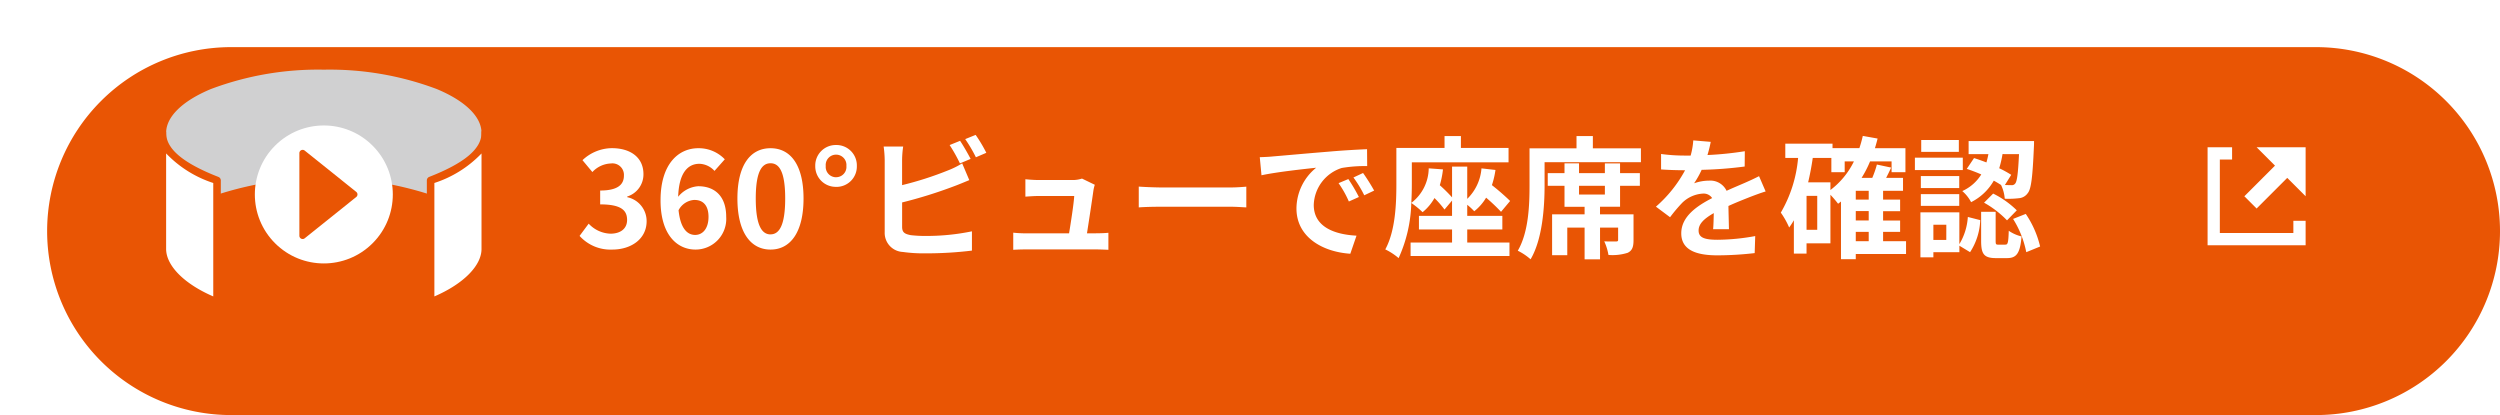 <svg id="Group_10766" data-name="Group 10766" xmlns="http://www.w3.org/2000/svg" xmlns:xlink="http://www.w3.org/1999/xlink" width="265.202" height="44.03" viewBox="0 0 265.202 44.03">
  <defs>
    <filter id="Path_58074" x="0" y="0" width="265.202" height="44.03" filterUnits="userSpaceOnUse">
      <feOffset dx="5" dy="5" input="SourceAlpha"/>
      <feGaussianBlur result="blur"/>
      <feFlood flood-color="#802d00"/>
      <feComposite operator="in" in2="blur"/>
      <feComposite in="SourceGraphic"/>
    </filter>
  </defs>
  <g transform="matrix(1, 0, 0, 1, 0, 0)" filter="url(#Path_58074)">
    <path id="Path_58074-2" data-name="Path 58074" d="M19.515,0H240.687a19.515,19.515,0,0,1,0,39.03H19.515a19.515,19.515,0,1,1,0-39.03Z" fill="#e95504"/>
  </g>
  <path id="Path_60398" data-name="Path 60398" d="M-73.941.2c1.974,0,3.64-1.106,3.64-3.01a2.591,2.591,0,0,0-2.058-2.548v-.07A2.459,2.459,0,0,0-70.637-7.8c0-1.764-1.358-2.758-3.36-2.758a4.6,4.6,0,0,0-3.108,1.274l1.05,1.26a2.816,2.816,0,0,1,1.96-.91,1.222,1.222,0,0,1,1.386,1.288c0,.924-.616,1.582-2.52,1.582v1.47c2.254,0,2.856.644,2.856,1.652,0,.938-.714,1.456-1.764,1.456a3.291,3.291,0,0,1-2.31-1.064l-.966,1.3A4.4,4.4,0,0,0-73.941.2Zm8.722-5.264c.9,0,1.484.574,1.484,1.792,0,1.274-.644,1.918-1.414,1.918-.868,0-1.568-.728-1.764-2.618A2.025,2.025,0,0,1-65.219-5.068ZM-65.107.2a3.256,3.256,0,0,0,3.248-3.472c0-2.212-1.232-3.248-2.968-3.248A2.983,2.983,0,0,0-66.955-5.4c.084-2.6,1.064-3.5,2.254-3.5a2.249,2.249,0,0,1,1.6.756l1.092-1.232a3.814,3.814,0,0,0-2.814-1.176c-2.086,0-4,1.652-4,5.516C-68.831-1.386-67.081.2-65.107.2Zm7.952,0c2.114,0,3.5-1.848,3.5-5.418s-1.386-5.334-3.5-5.334-3.514,1.75-3.514,5.334S-59.269.2-57.155.2Zm0-1.61c-.9,0-1.568-.9-1.568-3.808s.672-3.738,1.568-3.738,1.554.84,1.554,3.738S-56.259-1.414-57.155-1.414Zm6.958-5.04A2.161,2.161,0,0,0-48-8.666a2.165,2.165,0,0,0-2.2-2.226,2.176,2.176,0,0,0-2.212,2.226A2.173,2.173,0,0,0-50.2-6.454Zm0-1.022A1.1,1.1,0,0,1-51.3-8.666,1.1,1.1,0,0,1-50.2-9.87a1.1,1.1,0,0,1,1.092,1.2A1.094,1.094,0,0,1-50.2-7.476Zm13.146-3.864-1.106.448a16.755,16.755,0,0,1,1.092,1.946l1.134-.476C-36.2-9.94-36.7-10.822-37.051-11.34Zm1.652-.63-1.106.448A14.843,14.843,0,0,1-35.371-9.59l1.106-.476A15.454,15.454,0,0,0-35.4-11.97Zm-7.686,1.232h-2.072a11.583,11.583,0,0,1,.112,1.456v7.63a2.02,2.02,0,0,0,1.918,2.1A15.584,15.584,0,0,0-40.775.6,39.783,39.783,0,0,0-35.791.308V-1.736a23.717,23.717,0,0,1-4.872.49,13.094,13.094,0,0,1-1.624-.084c-.63-.126-.91-.28-.91-.882V-4.8A48.324,48.324,0,0,0-37.709-6.51c.462-.168,1.092-.434,1.638-.658l-.756-1.778a9.054,9.054,0,0,1-1.526.756A35.307,35.307,0,0,1-43.2-6.636V-9.282A10.518,10.518,0,0,1-43.085-10.738Zm20.328,4.06-1.358-.658a3.169,3.169,0,0,1-1.036.154h-3.584c-.378,0-1.022-.042-1.386-.084v1.848c.406-.028.952-.07,1.4-.07h3.78c-.042.784-.35,2.772-.546,3.962h-4.536a13.449,13.449,0,0,1-1.386-.07V.224c.532-.028.882-.042,1.386-.042h7.364c.378,0,1.064.028,1.344.042V-1.582c-.364.042-1.008.056-1.372.056h-.9c.21-1.33.574-3.738.686-4.564A3.9,3.9,0,0,1-22.757-6.678Zm4.662.2v2.2c.518-.042,1.456-.07,2.254-.07h7.518c.588,0,1.3.056,1.638.07v-2.2c-.364.028-.98.084-1.638.084h-7.518C-16.569-6.4-17.591-6.44-18.095-6.482ZM-5.257-9.6l.182,1.918c1.624-.35,4.48-.658,5.8-.8A5.6,5.6,0,0,0-1.365-4.158c0,3.038,2.772,4.606,5.712,4.8l.658-1.918C2.625-1.4.469-2.226.469-4.536a4.254,4.254,0,0,1,2.968-3.92,14.544,14.544,0,0,1,2.7-.2l-.014-1.792c-.994.042-2.52.126-3.962.252-2.562.21-4.872.42-6.048.518C-4.151-9.646-4.7-9.618-5.257-9.6ZM4.137-7.28,3.1-6.846A10.8,10.8,0,0,1,4.193-4.9l1.064-.476A17.377,17.377,0,0,0,4.137-7.28ZM5.7-7.924l-1.022.476a12.316,12.316,0,0,1,1.148,1.89l1.05-.5A20.941,20.941,0,0,0,5.7-7.924ZM16.751-1.932h3.724V-3.374H16.751V-4.55a6.254,6.254,0,0,1,.742.686,5.2,5.2,0,0,0,1.26-1.442,19.2,19.2,0,0,1,1.582,1.5L21.3-4.956a24.482,24.482,0,0,0-1.932-1.68,9.04,9.04,0,0,0,.378-1.61l-1.484-.168A5.067,5.067,0,0,1,16.751-5.18V-8.6h-1.61v3.262a16.276,16.276,0,0,0-1.3-1.288,9.639,9.639,0,0,0,.336-1.68l-1.512-.112a4.687,4.687,0,0,1-1.848,3.668c.042-.742.056-1.428.056-2.03V-9.058H21.133v-1.526H16.079v-1.26H14.343v1.26H9.233V-6.79c0,2.044-.084,4.97-1.176,6.972a6.481,6.481,0,0,1,1.414.924,14.961,14.961,0,0,0,1.344-5.852,9.4,9.4,0,0,1,1.2.98,5.243,5.243,0,0,0,1.26-1.5,10.41,10.41,0,0,1,1.064,1.218l.8-.952v1.624H11.627v1.442h3.514V-.546h-4.4V.882H21.231V-.546h-4.48Zm14.6-3.71H28.609v-.924h2.744Zm1.61-3.3h-1.61V-7.91H28.609V-8.946h-1.54V-7.91H25.291v1.344h1.778V-4.34H29.2v.8H25.753V.8h1.61V-2.128H29.2v3.36h1.638v-3.36h1.918v1.3c0,.126-.056.168-.224.168s-.728.014-1.246-.014A5.749,5.749,0,0,1,31.731.77a5.352,5.352,0,0,0,2.03-.224c.5-.238.63-.644.63-1.344V-3.542H30.835v-.8h2.128V-6.566h2.1V-7.91h-2.1Zm-2.884-1.6v-1.3H28.343v1.3H23.359v3.92c0,2.044-.084,4.956-1.246,6.944a6.062,6.062,0,0,1,1.358.91c1.274-2.156,1.484-5.6,1.484-7.854v-2.45h10.22v-1.47Zm12.5-.686-1.848-.154a7.783,7.783,0,0,1-.28,1.61h-.672a18.216,18.216,0,0,1-2.464-.168V-8.3c.77.056,1.792.084,2.366.084h.182a13.739,13.739,0,0,1-3.094,3.864l1.5,1.12a16.119,16.119,0,0,1,1.3-1.54,3.41,3.41,0,0,1,2.184-.966,1.077,1.077,0,0,1,.98.476c-1.6.826-3.276,1.946-3.276,3.738S41.083.812,43.281.812A35.022,35.022,0,0,0,47.243.574L47.3-1.232a22.9,22.9,0,0,1-3.976.392c-1.372,0-2.03-.21-2.03-.98,0-.7.56-1.246,1.61-1.848-.014.616-.028,1.288-.07,1.708h1.68c-.014-.644-.042-1.68-.056-2.464.854-.392,1.652-.7,2.282-.952.476-.182,1.218-.462,1.666-.588l-.7-1.624c-.518.266-1.008.49-1.554.728-.574.252-1.162.49-1.89.826A1.9,1.9,0,0,0,42.4-7.112a4.744,4.744,0,0,0-1.582.28,9.775,9.775,0,0,0,.8-1.428,41.7,41.7,0,0,0,4.564-.35l.014-1.624a35.444,35.444,0,0,1-3.962.406A13.393,13.393,0,0,0,42.581-11.228ZM57.967-1.68h1.372v.994H57.967ZM55.279-6.93H52.913c.2-.84.364-1.708.49-2.59h1.974v1.512h1.414V-9.156h.98a8.445,8.445,0,0,1-2.492,3.038ZM53.879-1.9H52.745V-5.5h1.134ZM59.339-5.1H57.967v-.938h1.372Zm0,2.212H57.967v-.994h1.372ZM63.3-.686H60.865V-1.68h1.806v-1.2H60.865v-.994h1.806V-5.1H60.865v-.938h2.114V-7.406H61.187c.182-.35.364-.714.532-1.092L60.207-8.82a10.048,10.048,0,0,1-.49,1.414H58.583a11.416,11.416,0,0,0,.9-1.75h2.282v1.148h1.47v-2.548H60c.1-.336.2-.672.28-1.022l-1.568-.28a12.7,12.7,0,0,1-.364,1.3H55.5v-.476H50.491V-9.52h1.358a13.872,13.872,0,0,1-1.834,5.8A8.49,8.49,0,0,1,50.9-2.142a7.289,7.289,0,0,0,.5-.77V.63h1.344V-.462h2.534V-5.614a11.6,11.6,0,0,1,.812.952c.1-.07.21-.154.308-.238V1.218h1.568V.672H63.3Zm11.984-9.24c-.1,2.072-.21,2.9-.406,3.122a.435.435,0,0,1-.42.168c-.14,0-.378,0-.672-.014l.672-1.078a11.331,11.331,0,0,0-1.274-.7,11.068,11.068,0,0,0,.35-1.5ZM69.741-8.358a16.348,16.348,0,0,1,1.54.588,4.6,4.6,0,0,1-2.016,1.764A3.955,3.955,0,0,1,70.2-4.83a5.693,5.693,0,0,0,2.408-2.282c.28.154.532.308.77.462a4.018,4.018,0,0,1,.392,1.456,9.416,9.416,0,0,0,1.512-.056,1.252,1.252,0,0,0,.924-.532c.378-.448.518-1.75.658-4.914.014-.2.014-.616.014-.616H69.937v1.386h2.1q-.084.441-.21.882c-.448-.168-.9-.336-1.316-.462Zm1.834,3.584A10.483,10.483,0,0,1,74.011-2.9l1.036-1.064A9.723,9.723,0,0,0,72.541-5.74ZM68.9-11.424h-3.99v1.26H68.9Zm.42,1.876H64.239v1.316h5.082ZM68.943-7.6H64.869v1.274h4.074ZM64.869-4.438h4.074V-5.684H64.869Zm2.7,3.612H66.2v-1.61h1.372Zm1.386-2.926h-4.13V1.022H66.2V.476h2.758V-.21l1.134.686a6.664,6.664,0,0,0,1.078-3.4l-1.316-.336a6.318,6.318,0,0,1-.9,2.884Zm4.13,3.43c-.252,0-.28-.042-.28-.434V-3.808h-1.54V-.742c0,1.386.266,1.848,1.582,1.848H74c.994,0,1.4-.462,1.554-2.3a4.011,4.011,0,0,1-1.358-.6c-.042,1.288-.1,1.47-.364,1.47Zm1.568-2.73a10.351,10.351,0,0,1,1.4,3.528l1.47-.6A10.4,10.4,0,0,0,76-3.584Z" transform="translate(138.895 26.275)" fill="#fff"/>
  <path id="Icon_open-external-link" data-name="Icon open-external-link" d="M0,0V10.4H10.4V7.8H9.1V9.1H1.3V1.3H2.6V0ZM5.2,0,7.15,1.95,3.9,5.2,5.2,6.5,8.45,3.25,10.4,5.2V0Z" transform="translate(234.182 15.62)" fill="#fff"/>
  <g id="Group_10863" data-name="Group 10863" transform="translate(16.829 6.595)">
    <g id="Group_10860" data-name="Group 10860" transform="translate(0 0)">
      <g id="Group_10857" data-name="Group 10857" transform="translate(0 0)">
        <path id="Path_58076" data-name="Path 58076" d="M234.514,155.629c0-3.915-7.667-7.089-17.124-7.089s-17.124,3.174-17.124,7.089V143.352c0-3.915,7.667-7.089,17.124-7.089s17.124,3.174,17.124,7.089Z" transform="translate(-199.867 -135.865)" fill="#d0d0d1"/>
        <path id="Path_58077" data-name="Path 58077" d="M229.785,151.3a.4.4,0,0,1-.4-.4c0-1.7-1.739-3.39-4.77-4.645a35.96,35.96,0,0,0-23.913,0c-3.031,1.255-4.77,2.948-4.77,4.645a.4.4,0,1,1-.8,0V138.624c0-2.065,1.869-3.976,5.261-5.38a36.735,36.735,0,0,1,24.522,0c3.393,1.4,5.261,3.315,5.261,5.38V150.9A.4.4,0,0,1,229.785,151.3ZM212.66,131.933a32.288,32.288,0,0,0-11.957,2.046c-3.031,1.255-4.77,2.948-4.77,4.645v10a10.287,10.287,0,0,1,4.466-3.105,36.735,36.735,0,0,1,24.522,0,10.286,10.286,0,0,1,4.466,3.105v-10c0-1.7-1.739-3.39-4.77-4.645A32.288,32.288,0,0,0,212.66,131.933Z" transform="translate(-195.138 -131.137)" fill="#e95504"/>
      </g>
      <g id="Group_10858" data-name="Group 10858" transform="translate(0 7.089)">
        <path id="Path_58078" data-name="Path 58078" d="M206.055,232.678c-3.491-1.362-5.834-2.956-5.8-5.06v12.277c-.039,2.1,2.3,4.317,5.8,5.679Z" transform="translate(-199.861 -227.22)" fill="#fff"/>
        <path id="Path_58079" data-name="Path 58079" d="M201.326,241.243a.4.4,0,0,1-.145-.027c-3.715-1.45-6.09-3.827-6.049-6.057V223q0-.059,0-.118a.4.4,0,0,1,.8.007v.095c.033,1.648,1.847,3.152,5.543,4.594a.4.4,0,0,1,.253.371v12.9a.4.4,0,0,1-.4.4Zm-5.4-16.157v10.08c-.033,1.8,1.911,3.756,5,5.086V228.22A12.067,12.067,0,0,1,195.928,225.086Z" transform="translate(-195.132 -222.492)" fill="#e95504"/>
      </g>
      <g id="Group_10859" data-name="Group 10859" transform="translate(28.453 7.089)">
        <path id="Path_58080" data-name="Path 58080" d="M566.935,232.678c3.491-1.362,5.834-2.956,5.8-5.06v12.277c.038,2.1-2.3,4.317-5.8,5.679Z" transform="translate(-566.537 -227.22)" fill="#fff"/>
        <path id="Path_58081" data-name="Path 58081" d="M562.206,241.243a.4.4,0,0,1-.4-.4v-12.9a.4.4,0,0,1,.253-.371c3.695-1.442,5.51-2.946,5.542-4.594v-.1a.4.4,0,0,1,.394-.4h0a.4.4,0,0,1,.4.39q0,.059,0,.118v12.166c.041,2.222-2.333,4.6-6.049,6.05A.4.4,0,0,1,562.206,241.243Zm.4-13.023v12.033c3.089-1.33,5.033-3.288,5-5.079V225.086A12.066,12.066,0,0,1,562.6,228.22Z" transform="translate(-561.808 -222.492)" fill="#e95504"/>
      </g>
    </g>
    <g id="Group_10862" data-name="Group 10862" transform="translate(7.174 3.684)">
      <circle id="Ellipse_101" data-name="Ellipse 101" cx="7.318" cy="7.318" r="7.318" transform="translate(0 10.349) rotate(-45)" fill="#fff"/>
      <g id="Group_10861" data-name="Group 10861" transform="translate(7.754 5.619)">
        <path id="Path_58082" data-name="Path 58082" d="M391.989,255.516l5.467,4.381-5.467,4.381Z" transform="translate(-391.641 -255.168)" fill="#e95504"/>
        <path id="Path_58083" data-name="Path 58083" d="M387.851,260.488a.348.348,0,0,1-.348-.348v-8.762a.348.348,0,0,1,.566-.272l5.467,4.381a.348.348,0,0,1,0,.543l-5.467,4.381A.347.347,0,0,1,387.851,260.488Zm.348-8.385v7.312l4.562-3.656Z" transform="translate(-387.503 -251.03)" fill="#e95504"/>
      </g>
    </g>
  </g>
</svg>
